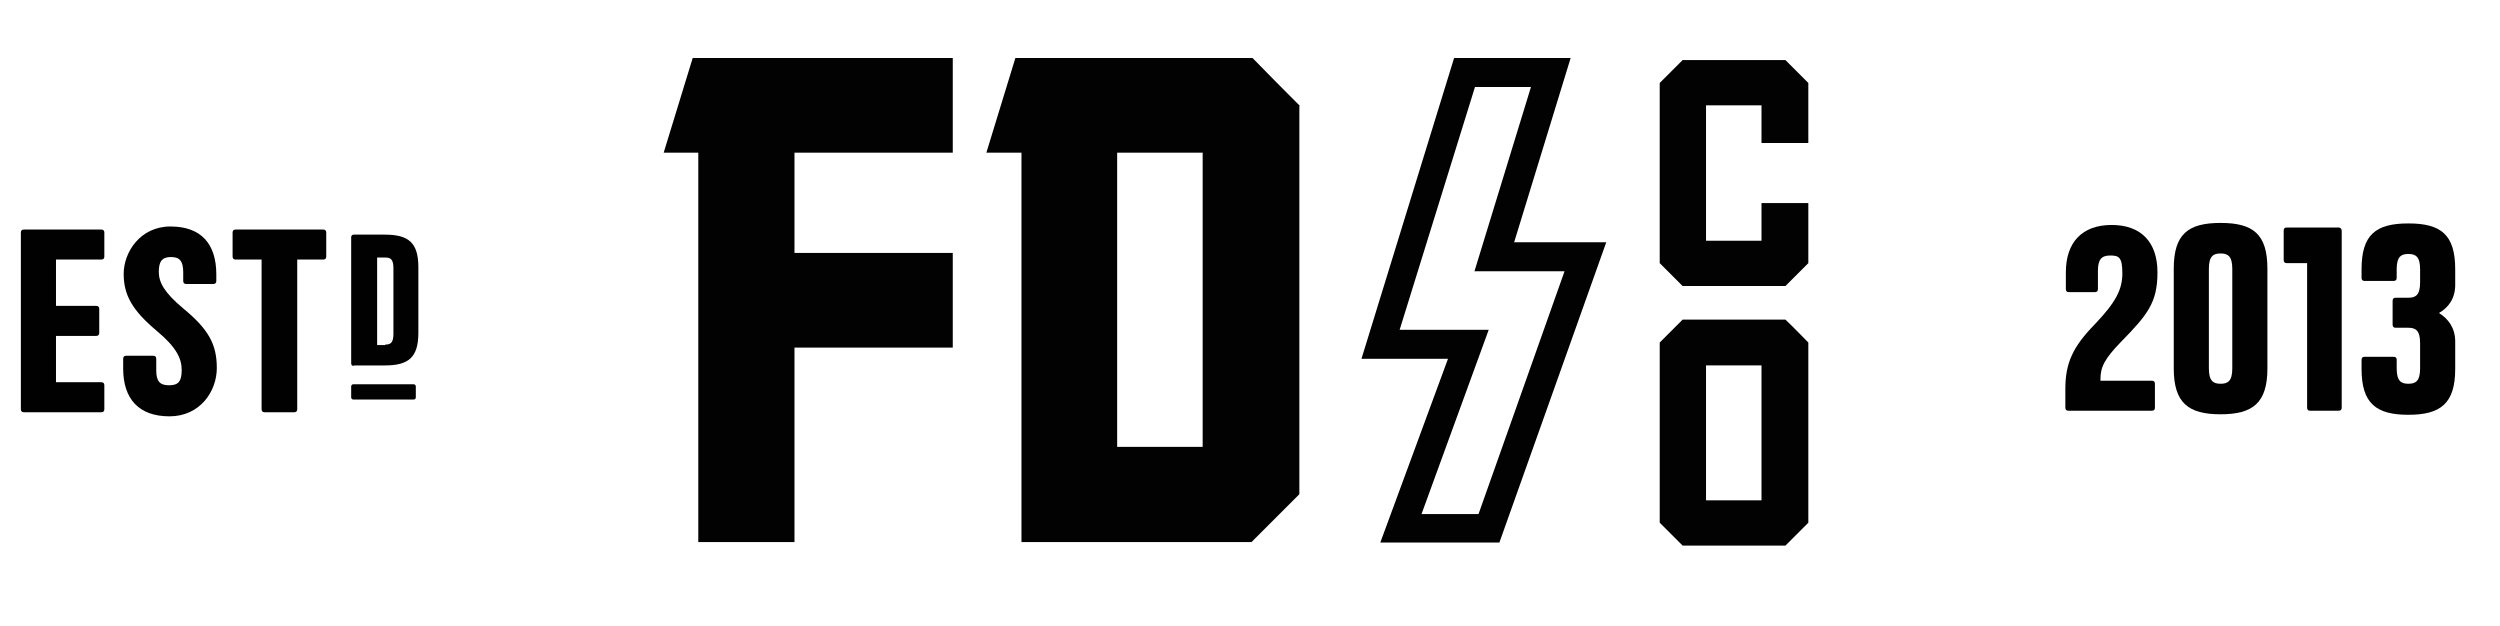 <?xml version="1.0" encoding="UTF-8"?>
<svg id="Layer_1" xmlns="http://www.w3.org/2000/svg" version="1.1" viewBox="0 0 491.2 123">
  <!-- Generator: Adobe Illustrator 29.5.1, SVG Export Plug-In . SVG Version: 2.1.0 Build 141)  -->
  <defs>
    <style>
      .st0 {
        fill: #010101;
      }

      .st1 {
        isolation: isolate;
      }

      .st2 {
        fill: #020202;
      }
    </style>
  </defs>
  <g>
    <g>
      <path class="st2" d="M156.1,30v19.7h31.1v18.6h-31.1v38.2h-18.9V30h-6.8l5.7-18.6h51.1v18.6h-31.1Z"/>
      <path class="st2" d="M255.3,20.8v76.3c-3.6,3.6-5.7,5.7-9.4,9.4h-45.2V30h-6.9l5.7-18.6h46.6c3.6,3.7,5.7,5.8,9.3,9.4ZM236.4,30h-16.9v57.8h16.8V30h.1Z"/>
    </g>
    <g>
      <path class="st2" d="M346.1,28.1v-7.4h-10.9v26.6h10.9v-7.4h9.2v11.8c-1.8,1.8-2.7,2.7-4.5,4.5h-20.2c-1.8-1.8-2.7-2.7-4.5-4.5V16.3c1.8-1.8,2.7-2.7,4.5-4.5h20.2c1.8,1.8,2.7,2.7,4.5,4.5v11.8h-9.2Z"/>
      <path class="st2" d="M355.3,67.3v35.4c-1.8,1.8-2.7,2.7-4.5,4.5h-20.2c-1.8-1.8-2.7-2.7-4.5-4.5v-35.4c1.8-1.8,2.7-2.7,4.5-4.5h20.2c1.8,1.7,2.7,2.7,4.5,4.5ZM346.1,71.8h-10.9v26.5h10.9v-26.5Z"/>
    </g>
    <path class="st2" d="M294.5,106.6h-23.3l13.3-36.1h-17l18.2-59.1h22.9l-11.1,36.2h18.1l-21,59ZM279.4,101h11.1l16.9-47.7h-17.7l11.1-36.2h-11l-14.8,47.7h17.5l-13.2,36.2Z"/>
  </g>
  <g>
    <g class="st1">
      <path class="st0" d="M406.4,80.7c-.4,0-.6-.2-.6-.6v-3.7c0-5.1,1.5-8.3,5.8-12.7,4.1-4.3,5.4-6.8,5.4-10s-.7-3.5-2.4-3.5-2.4.8-2.4,3v3.6c0,.4-.2.6-.6.6h-5.1c-.4,0-.6-.2-.6-.6v-3.3c0-5.9,3.2-9.3,9-9.3s9,3.4,9,9.3-1.9,8.3-7.1,13.6c-3.3,3.4-4.1,5-4.1,7.4v.3h10.1c.4,0,.6.2.6.6v4.7c0,.4-.2.6-.6.6h-16.1Z"/>
      <path class="st0" d="M427.1,72.4v-19.6c0-6.8,2.8-9,9.2-9s9.2,2.2,9.2,9v19.6c0,6.8-2.9,9-9.2,9s-9.2-2.2-9.2-9ZM434,72.4c0,2.5.9,3,2.3,3s2.3-.5,2.3-3v-19.6c0-2.5-.9-3-2.3-3s-2.3.5-2.3,3v19.6Z"/>
      <path class="st0" d="M453.9,80.7c-.4,0-.6-.2-.6-.6v-28.4h-4c-.4,0-.6-.2-.6-.6v-5.8c0-.4.2-.6.6-.6h10.2c.4,0,.6.3.6.7v34.7c0,.4-.2.6-.6.6h-5.6Z"/>
      <path class="st0" d="M464,72.4v-1.7c0-.4.2-.6.6-.6h5.7c.4,0,.6.2.6.6v1.7c0,2.5.9,3,2.3,3s2.3-.5,2.3-3v-5c0-2.5-.9-3-2.3-3h-2.5c-.4,0-.6-.2-.6-.6v-4.7c0-.4.2-.6.6-.6h2.5c1.4,0,2.3-.5,2.3-3v-2.6c0-2.5-.9-3-2.3-3s-2.3.5-2.3,3v1.7c0,.4-.2.6-.6.6h-5.7c-.4,0-.6-.2-.6-.6v-1.7c0-6.8,2.8-9,9.2-9s9.2,2.2,9.2,9v3.1c0,2.7-1.4,4.5-3.2,5.5,1.8,1.1,3.2,2.9,3.2,5.6v5.4c0,6.8-2.9,9-9.2,9s-9.2-2.2-9.2-9Z"/>
    </g>
    <g>
      <g class="st1">
        <g class="st1">
          <path class="st0" d="M4.7,81c-.4,0-.6-.2-.6-.6v-34.7c0-.4.2-.6.6-.6h15.2c.4,0,.6.2.6.6v4.7c0,.4-.2.6-.6.6h-8.9v9.1h7.9c.4,0,.6.2.6.6v4.7c0,.4-.2.6-.6.6h-7.9v9.1h8.9c.4,0,.6.2.6.6v4.7c0,.4-.2.6-.6.6H4.7Z"/>
          <path class="st0" d="M24.2,72.4v-1.9c0-.4.2-.6.6-.6h5.3c.4,0,.6.2.6.6v2.3c0,2.1.7,2.9,2.5,2.9s2.5-.7,2.5-3-1.1-4.5-4.8-7.6c-4.9-4.1-6.6-7.1-6.6-11.3s3.2-9.3,9.2-9.3,9,3.4,9,9.4v1.3c0,.4-.2.6-.6.6h-5.3c-.4,0-.6-.2-.6-.6v-1.7c0-2.2-.7-3-2.4-3s-2.4.8-2.4,2.9,1.1,4.1,4.8,7.2c5,4.1,6.6,7.1,6.6,11.7s-3.3,9.5-9.3,9.5-9.1-3.4-9.1-9.4Z"/>
          <path class="st0" d="M52,81c-.4,0-.6-.2-.6-.6v-29.4h-5.1c-.4,0-.6-.2-.6-.6v-4.7c0-.4.2-.6.6-.6h17.2c.4,0,.6.2.6.6v4.7c0,.4-.2.6-.6.6h-5.1v29.4c0,.4-.2.6-.6.6h-5.7Z"/>
        </g>
        <g class="st1">
          <path class="st0" d="M69.5,71.9c-.3,0-.5-.2-.5-.5v-24.8c0-.3.2-.5.5-.5h6.1c4.6,0,6.6,1.5,6.6,6.4v12.9c0,4.9-2,6.4-6.6,6.4h-6.1ZM75.7,67.7c1,0,1.6-.3,1.6-2.1v-12.9c0-1.8-.6-2.1-1.6-2.1h-1.6v17.2h1.6Z"/>
        </g>
      </g>
      <path class="st0" d="M81.3,75.5h-11.9c-.2,0-.4.2-.4.4v2.2c0,.2.2.4.4.4h11.9c.2,0,.4-.2.4-.4v-2.2c0-.2-.2-.4-.4-.4Z"/>
    </g>
  </g>
</svg>